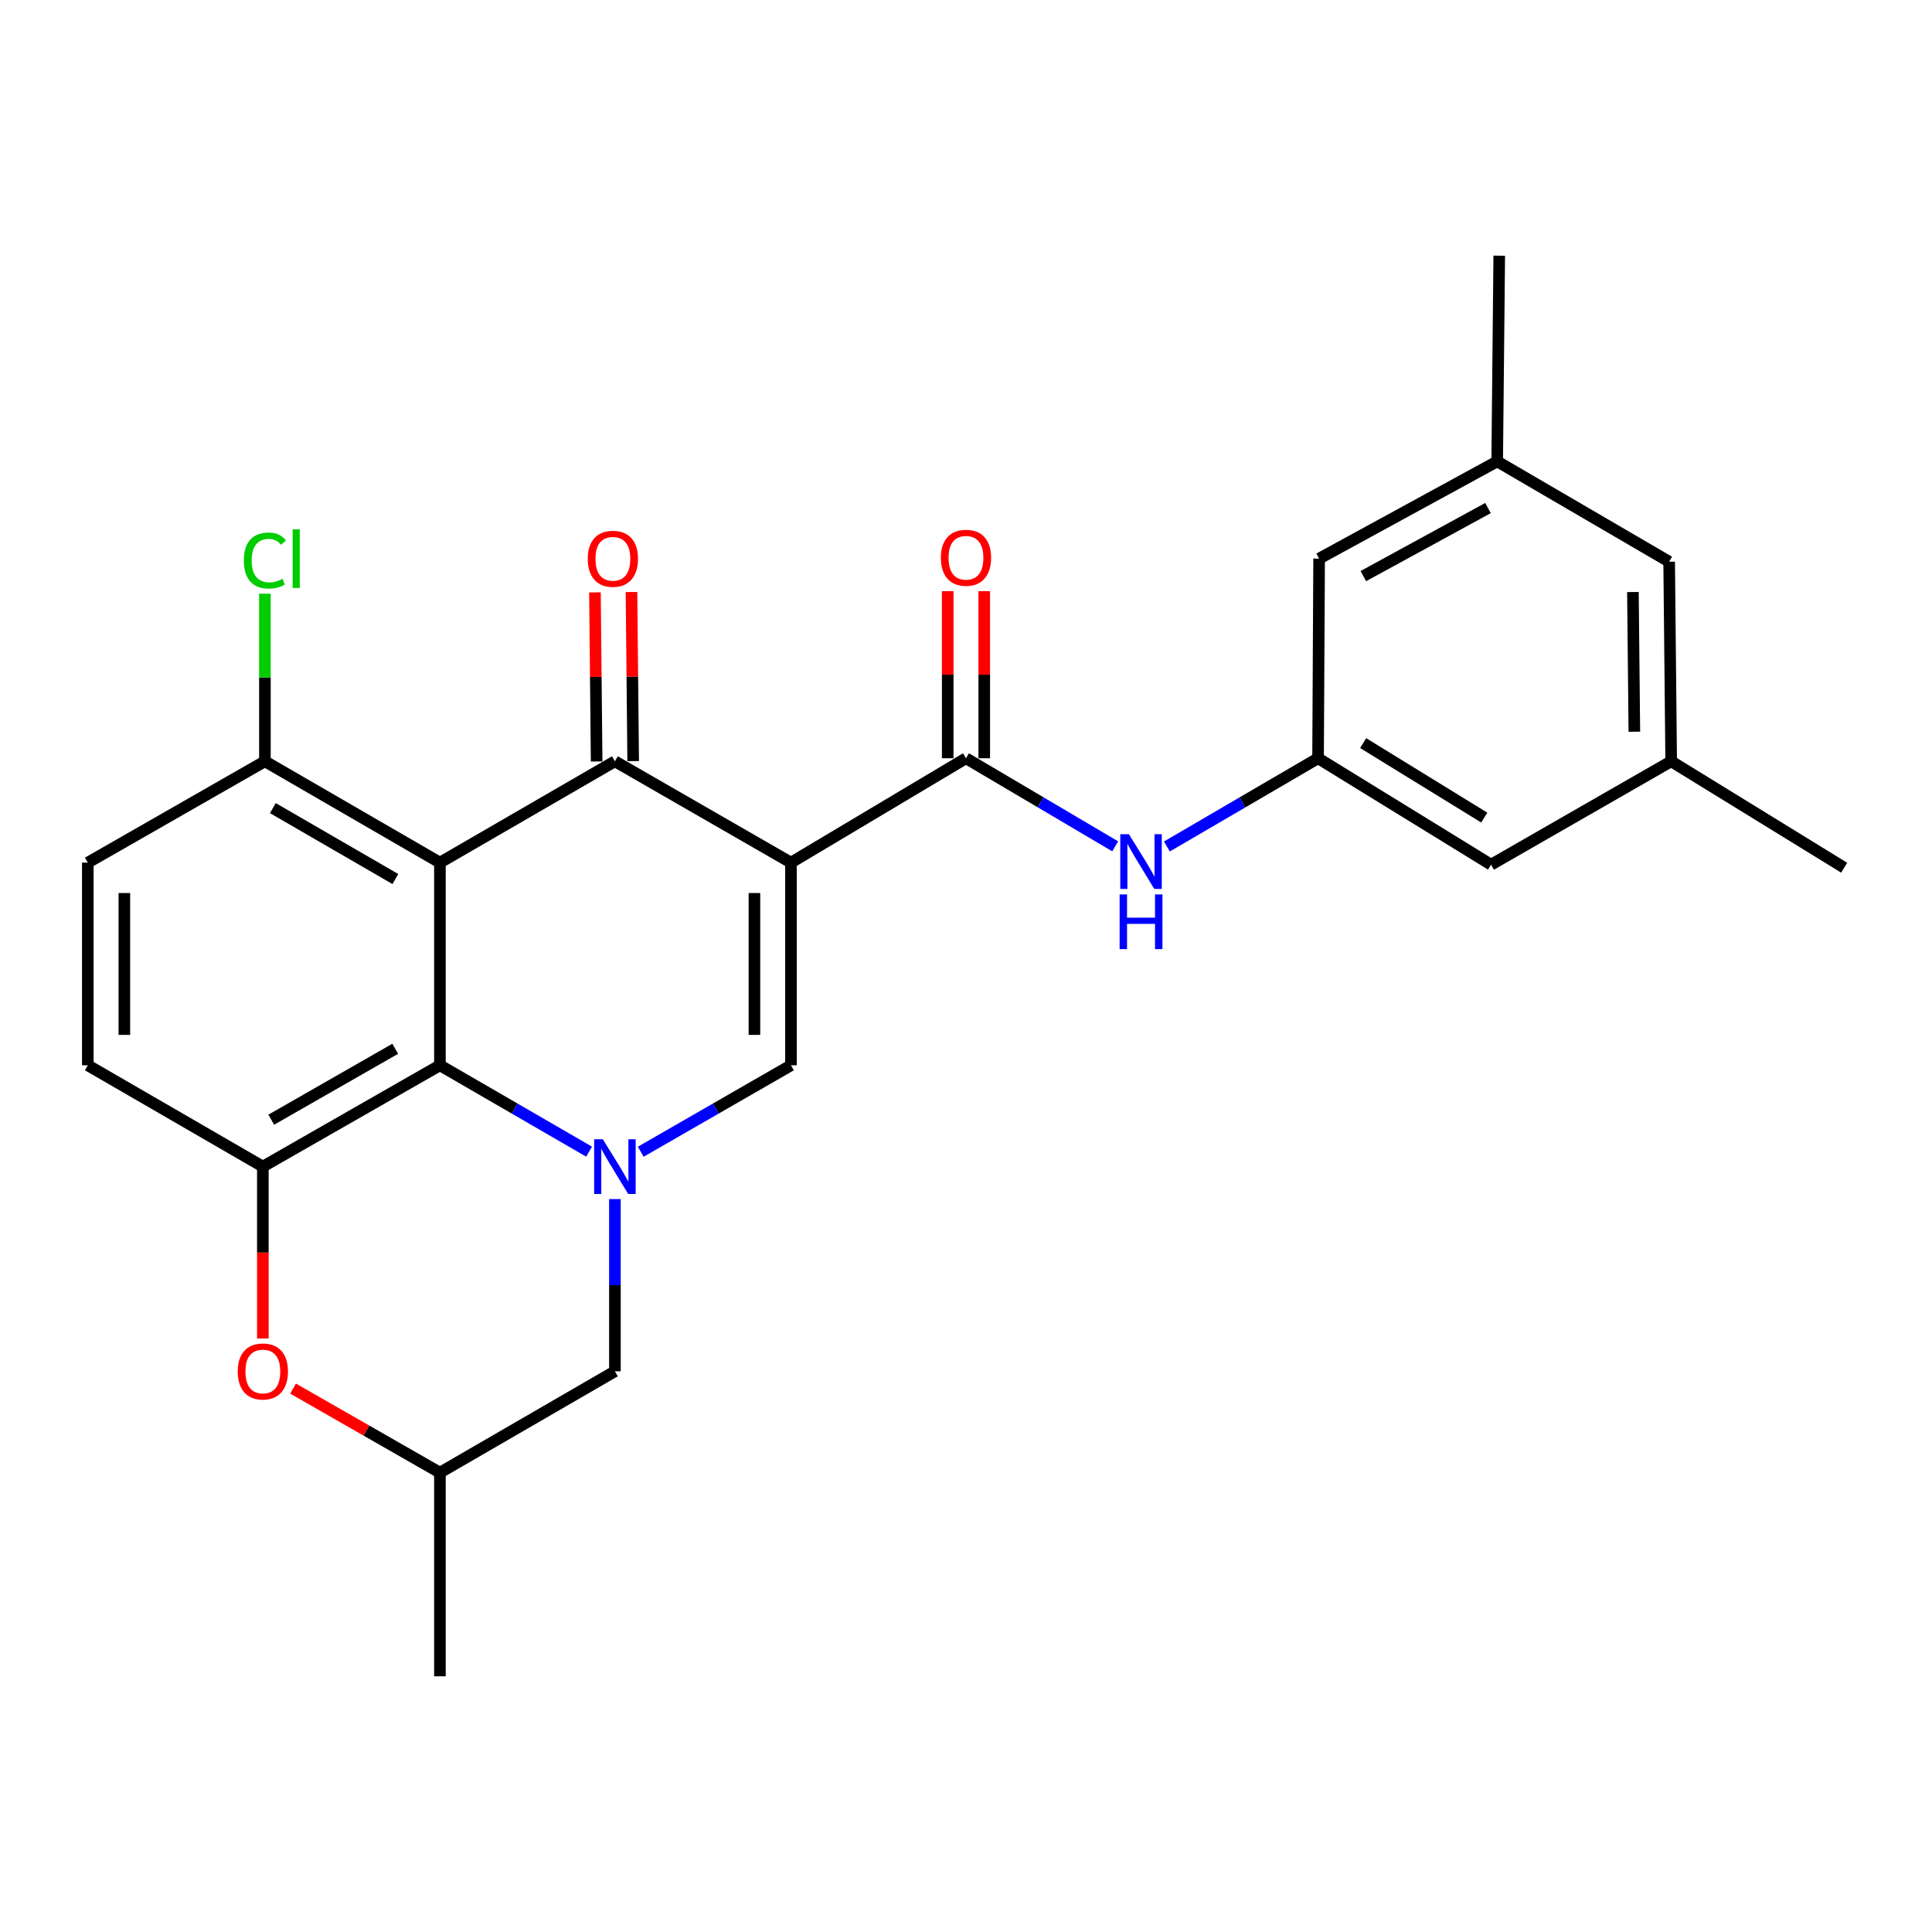<?xml version='1.0' encoding='iso-8859-1'?>
<svg version='1.1' baseProfile='full'
              xmlns='http://www.w3.org/2000/svg'
                      xmlns:rdkit='http://www.rdkit.org/xml'
                      xmlns:xlink='http://www.w3.org/1999/xlink'
                  xml:space='preserve'
width='1000px' height='1000px' viewBox='0 0 1000 1000'>
<!-- END OF HEADER -->
<rect style='opacity:1.0;fill:#FFFFFF;stroke:none' width='1000' height='1000' x='0' y='0'> </rect>
<path class='bond-1' d='M 409.406,446.493 L 318.276,394.046' style='fill:none;fill-rule:evenodd;stroke:#000000;stroke-width:6px;stroke-linecap:butt;stroke-linejoin:miter;stroke-opacity:1' />
<path class='bond-3' d='M 409.406,446.493 L 409.406,551.396' style='fill:none;fill-rule:evenodd;stroke:#000000;stroke-width:6px;stroke-linecap:butt;stroke-linejoin:miter;stroke-opacity:1' />
<path class='bond-3' d='M 390.495,462.228 L 390.495,535.66' style='fill:none;fill-rule:evenodd;stroke:#000000;stroke-width:6px;stroke-linecap:butt;stroke-linejoin:miter;stroke-opacity:1' />
<path class='bond-5' d='M 409.406,446.493 L 499.989,392.47' style='fill:none;fill-rule:evenodd;stroke:#000000;stroke-width:6px;stroke-linecap:butt;stroke-linejoin:miter;stroke-opacity:1' />
<path class='bond-0' d='M 227.703,446.493 L 318.276,394.046' style='fill:none;fill-rule:evenodd;stroke:#000000;stroke-width:6px;stroke-linecap:butt;stroke-linejoin:miter;stroke-opacity:1' />
<path class='bond-9' d='M 227.703,446.493 L 137.12,394.046' style='fill:none;fill-rule:evenodd;stroke:#000000;stroke-width:6px;stroke-linecap:butt;stroke-linejoin:miter;stroke-opacity:1' />
<path class='bond-9' d='M 204.64,454.991 L 141.232,418.279' style='fill:none;fill-rule:evenodd;stroke:#000000;stroke-width:6px;stroke-linecap:butt;stroke-linejoin:miter;stroke-opacity:1' />
<path class='bond-26' d='M 227.703,446.493 L 227.703,551.396' style='fill:none;fill-rule:evenodd;stroke:#000000;stroke-width:6px;stroke-linecap:butt;stroke-linejoin:miter;stroke-opacity:1' />
<path class='bond-12' d='M 327.731,393.952 L 327.293,350.191' style='fill:none;fill-rule:evenodd;stroke:#000000;stroke-width:6px;stroke-linecap:butt;stroke-linejoin:miter;stroke-opacity:1' />
<path class='bond-12' d='M 327.293,350.191 L 326.855,306.431' style='fill:none;fill-rule:evenodd;stroke:#FF0000;stroke-width:6px;stroke-linecap:butt;stroke-linejoin:miter;stroke-opacity:1' />
<path class='bond-12' d='M 308.821,394.141 L 308.383,350.381' style='fill:none;fill-rule:evenodd;stroke:#000000;stroke-width:6px;stroke-linecap:butt;stroke-linejoin:miter;stroke-opacity:1' />
<path class='bond-12' d='M 308.383,350.381 L 307.945,306.62' style='fill:none;fill-rule:evenodd;stroke:#FF0000;stroke-width:6px;stroke-linecap:butt;stroke-linejoin:miter;stroke-opacity:1' />
<path class='bond-2' d='M 331.645,596.139 L 370.525,573.768' style='fill:none;fill-rule:evenodd;stroke:#0000FF;stroke-width:6px;stroke-linecap:butt;stroke-linejoin:miter;stroke-opacity:1' />
<path class='bond-2' d='M 370.525,573.768 L 409.406,551.396' style='fill:none;fill-rule:evenodd;stroke:#000000;stroke-width:6px;stroke-linecap:butt;stroke-linejoin:miter;stroke-opacity:1' />
<path class='bond-4' d='M 304.92,596.099 L 266.312,573.747' style='fill:none;fill-rule:evenodd;stroke:#0000FF;stroke-width:6px;stroke-linecap:butt;stroke-linejoin:miter;stroke-opacity:1' />
<path class='bond-4' d='M 266.312,573.747 L 227.703,551.396' style='fill:none;fill-rule:evenodd;stroke:#000000;stroke-width:6px;stroke-linecap:butt;stroke-linejoin:miter;stroke-opacity:1' />
<path class='bond-11' d='M 318.276,620.64 L 318.276,665.213' style='fill:none;fill-rule:evenodd;stroke:#0000FF;stroke-width:6px;stroke-linecap:butt;stroke-linejoin:miter;stroke-opacity:1' />
<path class='bond-11' d='M 318.276,665.213 L 318.276,709.785' style='fill:none;fill-rule:evenodd;stroke:#000000;stroke-width:6px;stroke-linecap:butt;stroke-linejoin:miter;stroke-opacity:1' />
<path class='bond-6' d='M 227.703,551.396 L 136.048,603.832' style='fill:none;fill-rule:evenodd;stroke:#000000;stroke-width:6px;stroke-linecap:butt;stroke-linejoin:miter;stroke-opacity:1' />
<path class='bond-6' d='M 204.564,542.847 L 140.406,579.552' style='fill:none;fill-rule:evenodd;stroke:#000000;stroke-width:6px;stroke-linecap:butt;stroke-linejoin:miter;stroke-opacity:1' />
<path class='bond-8' d='M 499.989,392.47 L 538.607,415.267' style='fill:none;fill-rule:evenodd;stroke:#000000;stroke-width:6px;stroke-linecap:butt;stroke-linejoin:miter;stroke-opacity:1' />
<path class='bond-8' d='M 538.607,415.267 L 577.224,438.064' style='fill:none;fill-rule:evenodd;stroke:#0000FF;stroke-width:6px;stroke-linecap:butt;stroke-linejoin:miter;stroke-opacity:1' />
<path class='bond-13' d='M 509.445,392.47 L 509.445,349.222' style='fill:none;fill-rule:evenodd;stroke:#000000;stroke-width:6px;stroke-linecap:butt;stroke-linejoin:miter;stroke-opacity:1' />
<path class='bond-13' d='M 509.445,349.222 L 509.445,305.974' style='fill:none;fill-rule:evenodd;stroke:#FF0000;stroke-width:6px;stroke-linecap:butt;stroke-linejoin:miter;stroke-opacity:1' />
<path class='bond-13' d='M 490.534,392.47 L 490.534,349.222' style='fill:none;fill-rule:evenodd;stroke:#000000;stroke-width:6px;stroke-linecap:butt;stroke-linejoin:miter;stroke-opacity:1' />
<path class='bond-13' d='M 490.534,349.222 L 490.534,305.974' style='fill:none;fill-rule:evenodd;stroke:#FF0000;stroke-width:6px;stroke-linecap:butt;stroke-linejoin:miter;stroke-opacity:1' />
<path class='bond-14' d='M 136.048,603.832 L 45.455,551.396' style='fill:none;fill-rule:evenodd;stroke:#000000;stroke-width:6px;stroke-linecap:butt;stroke-linejoin:miter;stroke-opacity:1' />
<path class='bond-28' d='M 136.048,603.832 L 136.048,648.324' style='fill:none;fill-rule:evenodd;stroke:#000000;stroke-width:6px;stroke-linecap:butt;stroke-linejoin:miter;stroke-opacity:1' />
<path class='bond-28' d='M 136.048,648.324 L 136.048,692.817' style='fill:none;fill-rule:evenodd;stroke:#FF0000;stroke-width:6px;stroke-linecap:butt;stroke-linejoin:miter;stroke-opacity:1' />
<path class='bond-7' d='M 151.689,718.737 L 189.696,740.489' style='fill:none;fill-rule:evenodd;stroke:#FF0000;stroke-width:6px;stroke-linecap:butt;stroke-linejoin:miter;stroke-opacity:1' />
<path class='bond-7' d='M 189.696,740.489 L 227.703,762.242' style='fill:none;fill-rule:evenodd;stroke:#000000;stroke-width:6px;stroke-linecap:butt;stroke-linejoin:miter;stroke-opacity:1' />
<path class='bond-10' d='M 603.986,438.14 L 643.107,415.305' style='fill:none;fill-rule:evenodd;stroke:#0000FF;stroke-width:6px;stroke-linecap:butt;stroke-linejoin:miter;stroke-opacity:1' />
<path class='bond-10' d='M 643.107,415.305 L 682.228,392.47' style='fill:none;fill-rule:evenodd;stroke:#000000;stroke-width:6px;stroke-linecap:butt;stroke-linejoin:miter;stroke-opacity:1' />
<path class='bond-16' d='M 137.12,394.046 L 45.455,446.493' style='fill:none;fill-rule:evenodd;stroke:#000000;stroke-width:6px;stroke-linecap:butt;stroke-linejoin:miter;stroke-opacity:1' />
<path class='bond-22' d='M 137.12,394.046 L 137.12,350.676' style='fill:none;fill-rule:evenodd;stroke:#000000;stroke-width:6px;stroke-linecap:butt;stroke-linejoin:miter;stroke-opacity:1' />
<path class='bond-22' d='M 137.12,350.676 L 137.12,307.306' style='fill:none;fill-rule:evenodd;stroke:#00CC00;stroke-width:6px;stroke-linecap:butt;stroke-linejoin:miter;stroke-opacity:1' />
<path class='bond-19' d='M 682.228,392.47 L 771.771,447.554' style='fill:none;fill-rule:evenodd;stroke:#000000;stroke-width:6px;stroke-linecap:butt;stroke-linejoin:miter;stroke-opacity:1' />
<path class='bond-19' d='M 705.568,384.626 L 768.248,423.184' style='fill:none;fill-rule:evenodd;stroke:#000000;stroke-width:6px;stroke-linecap:butt;stroke-linejoin:miter;stroke-opacity:1' />
<path class='bond-20' d='M 682.228,392.47 L 682.774,289.143' style='fill:none;fill-rule:evenodd;stroke:#000000;stroke-width:6px;stroke-linecap:butt;stroke-linejoin:miter;stroke-opacity:1' />
<path class='bond-15' d='M 318.276,709.785 L 227.703,762.242' style='fill:none;fill-rule:evenodd;stroke:#000000;stroke-width:6px;stroke-linecap:butt;stroke-linejoin:miter;stroke-opacity:1' />
<path class='bond-27' d='M 45.455,551.396 L 45.455,446.493' style='fill:none;fill-rule:evenodd;stroke:#000000;stroke-width:6px;stroke-linecap:butt;stroke-linejoin:miter;stroke-opacity:1' />
<path class='bond-27' d='M 64.365,535.66 L 64.365,462.228' style='fill:none;fill-rule:evenodd;stroke:#000000;stroke-width:6px;stroke-linecap:butt;stroke-linejoin:miter;stroke-opacity:1' />
<path class='bond-25' d='M 227.703,762.242 L 227.703,867.66' style='fill:none;fill-rule:evenodd;stroke:#000000;stroke-width:6px;stroke-linecap:butt;stroke-linejoin:miter;stroke-opacity:1' />
<path class='bond-17' d='M 774.944,238.819 L 682.774,289.143' style='fill:none;fill-rule:evenodd;stroke:#000000;stroke-width:6px;stroke-linecap:butt;stroke-linejoin:miter;stroke-opacity:1' />
<path class='bond-17' d='M 770.181,262.966 L 705.662,298.192' style='fill:none;fill-rule:evenodd;stroke:#000000;stroke-width:6px;stroke-linecap:butt;stroke-linejoin:miter;stroke-opacity:1' />
<path class='bond-21' d='M 774.944,238.819 L 863.952,290.74' style='fill:none;fill-rule:evenodd;stroke:#000000;stroke-width:6px;stroke-linecap:butt;stroke-linejoin:miter;stroke-opacity:1' />
<path class='bond-24' d='M 774.944,238.819 L 776.005,132.34' style='fill:none;fill-rule:evenodd;stroke:#000000;stroke-width:6px;stroke-linecap:butt;stroke-linejoin:miter;stroke-opacity:1' />
<path class='bond-18' d='M 865.002,394.046 L 771.771,447.554' style='fill:none;fill-rule:evenodd;stroke:#000000;stroke-width:6px;stroke-linecap:butt;stroke-linejoin:miter;stroke-opacity:1' />
<path class='bond-23' d='M 865.002,394.046 L 954.545,449.13' style='fill:none;fill-rule:evenodd;stroke:#000000;stroke-width:6px;stroke-linecap:butt;stroke-linejoin:miter;stroke-opacity:1' />
<path class='bond-29' d='M 865.002,394.046 L 863.952,290.74' style='fill:none;fill-rule:evenodd;stroke:#000000;stroke-width:6px;stroke-linecap:butt;stroke-linejoin:miter;stroke-opacity:1' />
<path class='bond-29' d='M 845.935,378.743 L 845.199,306.428' style='fill:none;fill-rule:evenodd;stroke:#000000;stroke-width:6px;stroke-linecap:butt;stroke-linejoin:miter;stroke-opacity:1' />
<path  class='atom-3' d='M 312.016 589.672
L 321.296 604.672
Q 322.216 606.152, 323.696 608.832
Q 325.176 611.512, 325.256 611.672
L 325.256 589.672
L 329.016 589.672
L 329.016 617.992
L 325.136 617.992
L 315.176 601.592
Q 314.016 599.672, 312.776 597.472
Q 311.576 595.272, 311.216 594.592
L 311.216 617.992
L 307.536 617.992
L 307.536 589.672
L 312.016 589.672
' fill='#0000FF'/>
<path  class='atom-8' d='M 123.048 709.865
Q 123.048 703.065, 126.408 699.265
Q 129.768 695.465, 136.048 695.465
Q 142.328 695.465, 145.688 699.265
Q 149.048 703.065, 149.048 709.865
Q 149.048 716.745, 145.648 720.665
Q 142.248 724.545, 136.048 724.545
Q 129.808 724.545, 126.408 720.665
Q 123.048 716.785, 123.048 709.865
M 136.048 721.345
Q 140.368 721.345, 142.688 718.465
Q 145.048 715.545, 145.048 709.865
Q 145.048 704.305, 142.688 701.505
Q 140.368 698.665, 136.048 698.665
Q 131.728 698.665, 129.368 701.465
Q 127.048 704.265, 127.048 709.865
Q 127.048 715.585, 129.368 718.465
Q 131.728 721.345, 136.048 721.345
' fill='#FF0000'/>
<path  class='atom-9' d='M 584.334 431.797
L 593.614 446.797
Q 594.534 448.277, 596.014 450.957
Q 597.494 453.637, 597.574 453.797
L 597.574 431.797
L 601.334 431.797
L 601.334 460.117
L 597.454 460.117
L 587.494 443.717
Q 586.334 441.797, 585.094 439.597
Q 583.894 437.397, 583.534 436.717
L 583.534 460.117
L 579.854 460.117
L 579.854 431.797
L 584.334 431.797
' fill='#0000FF'/>
<path  class='atom-9' d='M 579.514 462.949
L 583.354 462.949
L 583.354 474.989
L 597.834 474.989
L 597.834 462.949
L 601.674 462.949
L 601.674 491.269
L 597.834 491.269
L 597.834 478.189
L 583.354 478.189
L 583.354 491.269
L 579.514 491.269
L 579.514 462.949
' fill='#0000FF'/>
<path  class='atom-13' d='M 304.226 289.223
Q 304.226 282.423, 307.586 278.623
Q 310.946 274.823, 317.226 274.823
Q 323.506 274.823, 326.866 278.623
Q 330.226 282.423, 330.226 289.223
Q 330.226 296.103, 326.826 300.023
Q 323.426 303.903, 317.226 303.903
Q 310.986 303.903, 307.586 300.023
Q 304.226 296.143, 304.226 289.223
M 317.226 300.703
Q 321.546 300.703, 323.866 297.823
Q 326.226 294.903, 326.226 289.223
Q 326.226 283.663, 323.866 280.863
Q 321.546 278.023, 317.226 278.023
Q 312.906 278.023, 310.546 280.823
Q 308.226 283.623, 308.226 289.223
Q 308.226 294.943, 310.546 297.823
Q 312.906 300.703, 317.226 300.703
' fill='#FF0000'/>
<path  class='atom-14' d='M 486.989 288.698
Q 486.989 281.898, 490.349 278.098
Q 493.709 274.298, 499.989 274.298
Q 506.269 274.298, 509.629 278.098
Q 512.989 281.898, 512.989 288.698
Q 512.989 295.578, 509.589 299.498
Q 506.189 303.378, 499.989 303.378
Q 493.749 303.378, 490.349 299.498
Q 486.989 295.618, 486.989 288.698
M 499.989 300.178
Q 504.309 300.178, 506.629 297.298
Q 508.989 294.378, 508.989 288.698
Q 508.989 283.138, 506.629 280.338
Q 504.309 277.498, 499.989 277.498
Q 495.669 277.498, 493.309 280.298
Q 490.989 283.098, 490.989 288.698
Q 490.989 294.418, 493.309 297.298
Q 495.669 300.178, 499.989 300.178
' fill='#FF0000'/>
<path  class='atom-23' d='M 126.2 290.123
Q 126.2 283.083, 129.48 279.403
Q 132.8 275.683, 139.08 275.683
Q 144.92 275.683, 148.04 279.803
L 145.4 281.963
Q 143.12 278.963, 139.08 278.963
Q 134.8 278.963, 132.52 281.843
Q 130.28 284.683, 130.28 290.123
Q 130.28 295.723, 132.6 298.603
Q 134.96 301.483, 139.52 301.483
Q 142.64 301.483, 146.28 299.603
L 147.4 302.603
Q 145.92 303.563, 143.68 304.123
Q 141.44 304.683, 138.96 304.683
Q 132.8 304.683, 129.48 300.923
Q 126.2 297.163, 126.2 290.123
' fill='#00CC00'/>
<path  class='atom-23' d='M 151.48 273.963
L 155.16 273.963
L 155.16 304.323
L 151.48 304.323
L 151.48 273.963
' fill='#00CC00'/>
</svg>
